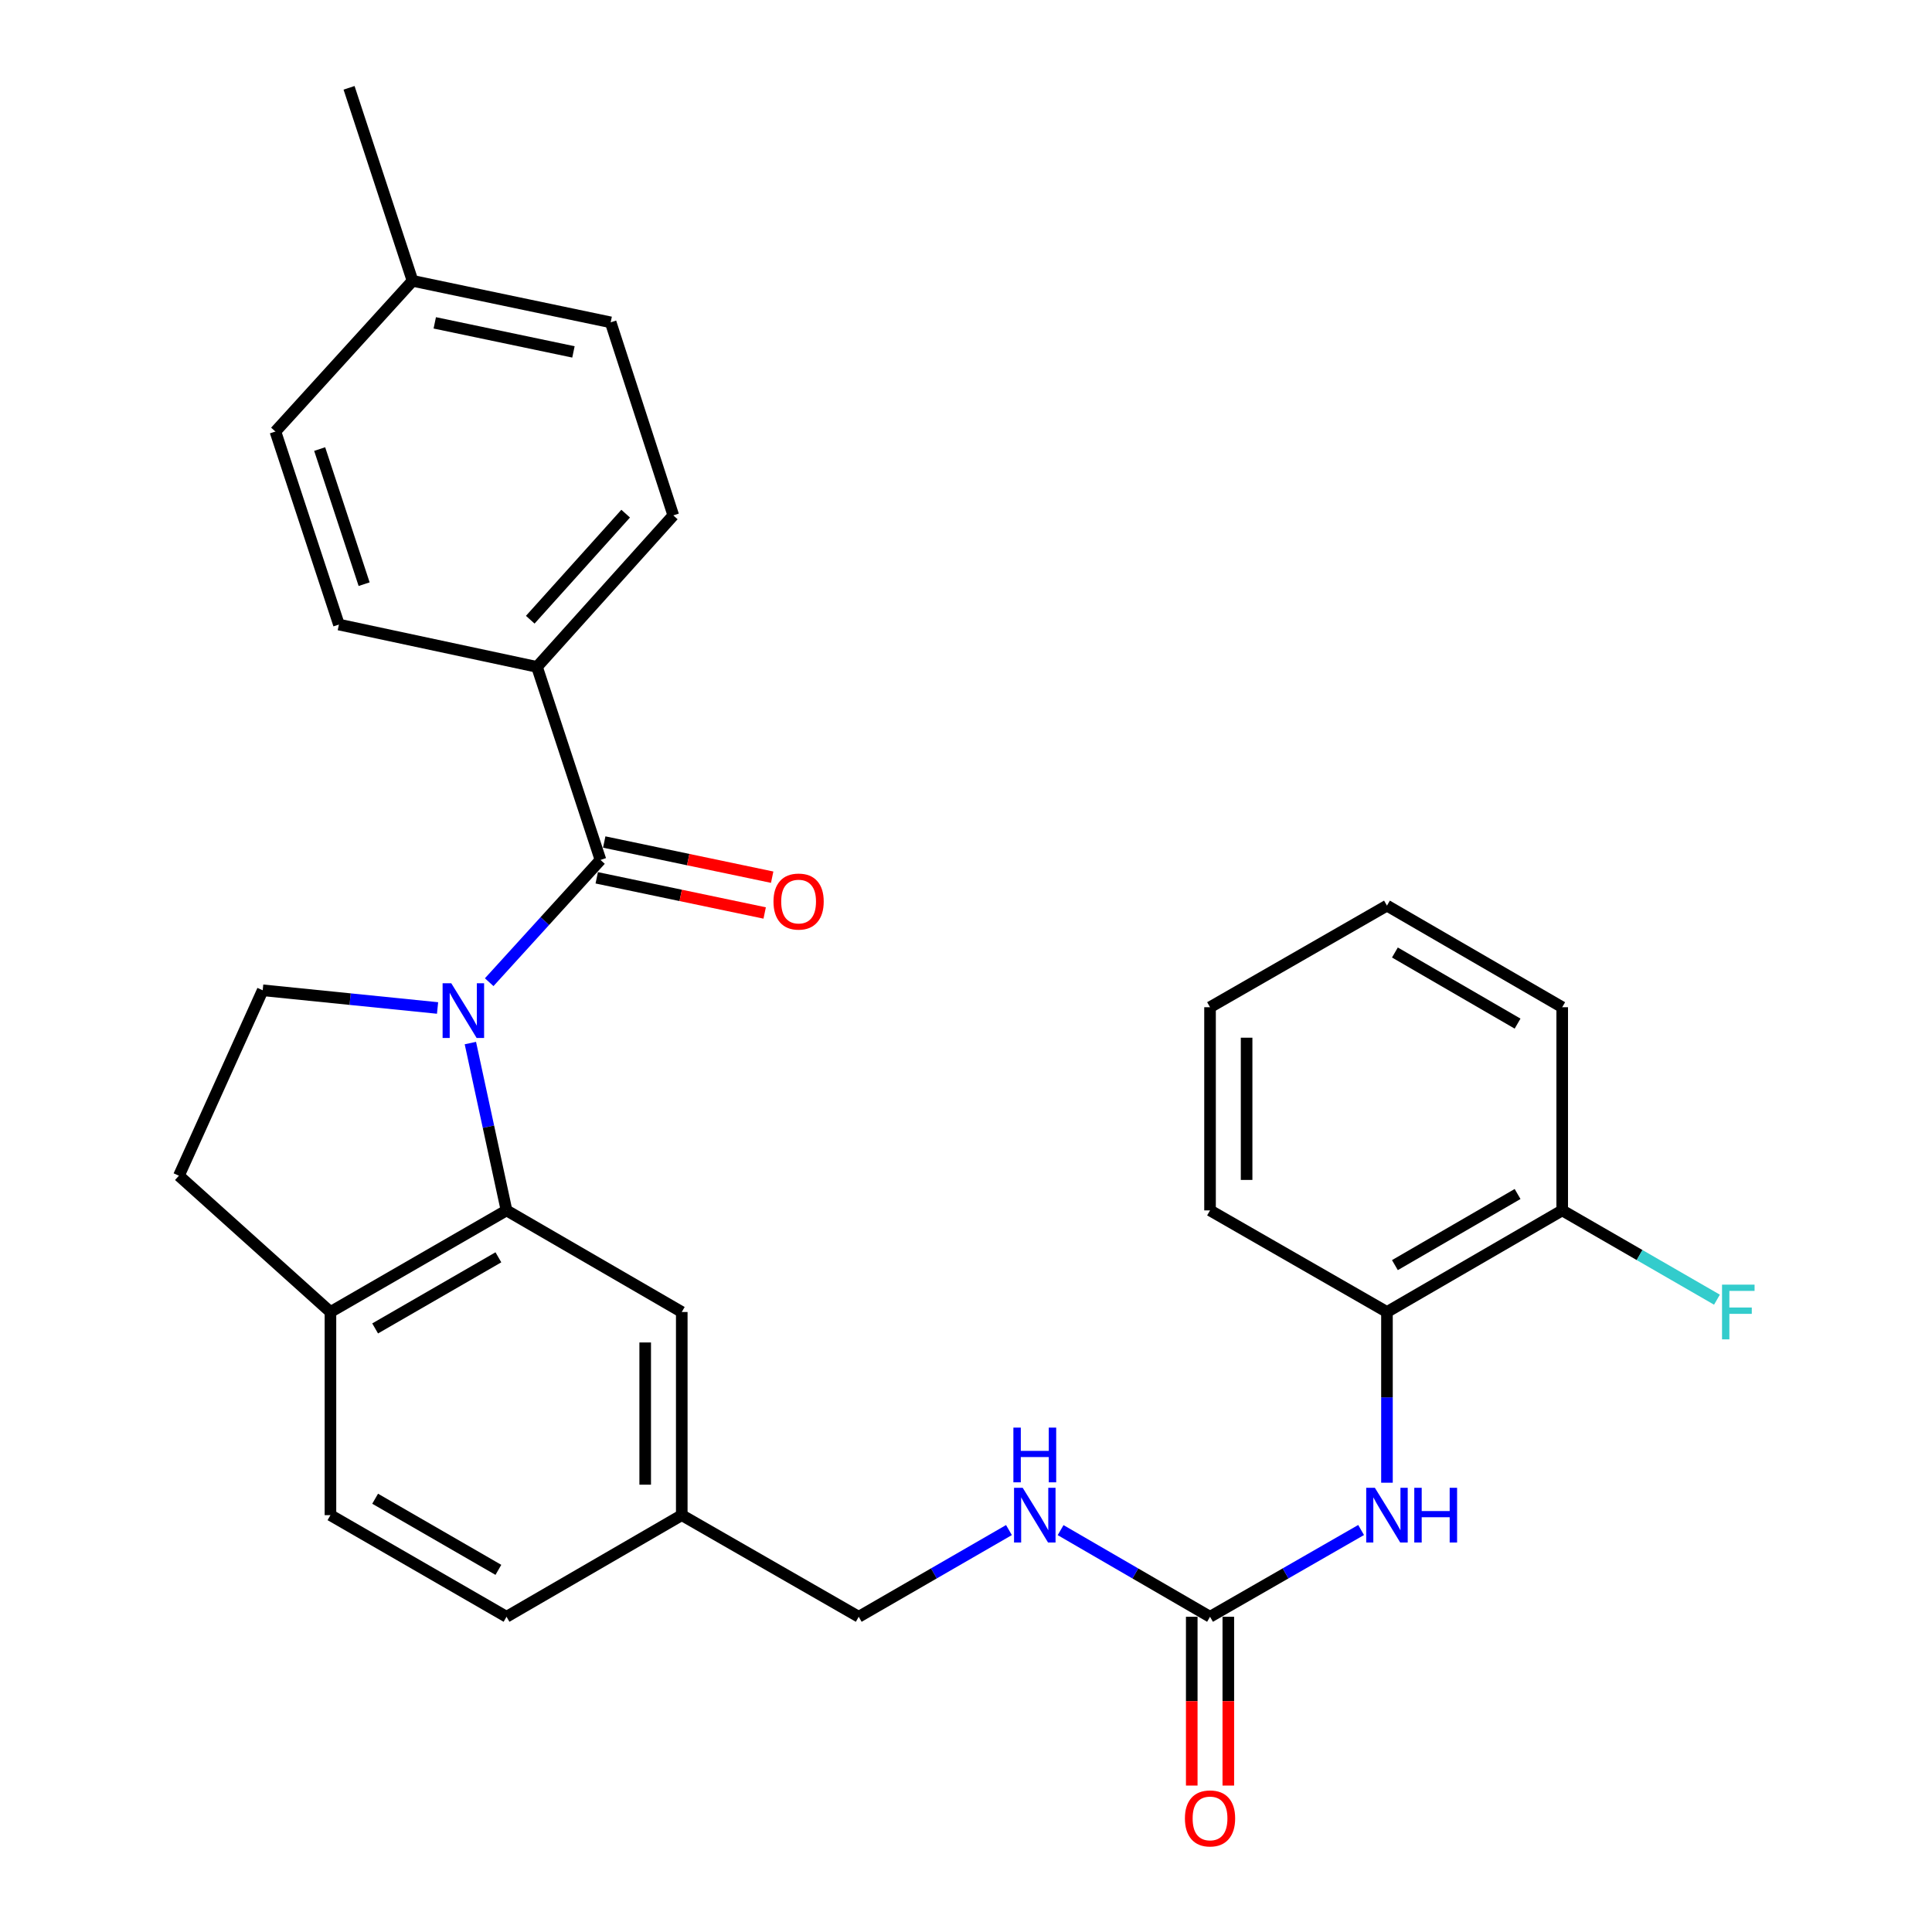 <?xml version='1.0' encoding='iso-8859-1'?>
<svg version='1.1' baseProfile='full'
              xmlns='http://www.w3.org/2000/svg'
                      xmlns:rdkit='http://www.rdkit.org/xml'
                      xmlns:xlink='http://www.w3.org/1999/xlink'
                  xml:space='preserve'
width='1000px' height='1000px' viewBox='0 0 1000 1000'>
<!-- END OF HEADER -->
<rect style='opacity:1.0;fill:#FFFFFF;stroke:none' width='1000' height='1000' x='0' y='0'> </rect>
<path class='bond-0' d='M 253.207,508.384 L 282.008,476.737' style='fill:none;fill-rule:evenodd;stroke:#0000FF;stroke-width:6px;stroke-linecap:butt;stroke-linejoin:miter;stroke-opacity:1' />
<path class='bond-0' d='M 282.008,476.737 L 310.809,445.09' style='fill:none;fill-rule:evenodd;stroke:#000000;stroke-width:6px;stroke-linecap:butt;stroke-linejoin:miter;stroke-opacity:1' />
<path class='bond-1' d='M 243.462,539.887 L 252.819,583.194' style='fill:none;fill-rule:evenodd;stroke:#0000FF;stroke-width:6px;stroke-linecap:butt;stroke-linejoin:miter;stroke-opacity:1' />
<path class='bond-1' d='M 252.819,583.194 L 262.176,626.501' style='fill:none;fill-rule:evenodd;stroke:#000000;stroke-width:6px;stroke-linecap:butt;stroke-linejoin:miter;stroke-opacity:1' />
<path class='bond-3' d='M 226.481,521.731 L 181.226,517.149' style='fill:none;fill-rule:evenodd;stroke:#0000FF;stroke-width:6px;stroke-linecap:butt;stroke-linejoin:miter;stroke-opacity:1' />
<path class='bond-3' d='M 181.226,517.149 L 135.971,512.567' style='fill:none;fill-rule:evenodd;stroke:#000000;stroke-width:6px;stroke-linecap:butt;stroke-linejoin:miter;stroke-opacity:1' />
<path class='bond-5' d='M 310.809,445.09 L 277.949,345.184' style='fill:none;fill-rule:evenodd;stroke:#000000;stroke-width:6px;stroke-linecap:butt;stroke-linejoin:miter;stroke-opacity:1' />
<path class='bond-10' d='M 308.87,454.353 L 352.333,463.454' style='fill:none;fill-rule:evenodd;stroke:#000000;stroke-width:6px;stroke-linecap:butt;stroke-linejoin:miter;stroke-opacity:1' />
<path class='bond-10' d='M 352.333,463.454 L 395.796,472.555' style='fill:none;fill-rule:evenodd;stroke:#FF0000;stroke-width:6px;stroke-linecap:butt;stroke-linejoin:miter;stroke-opacity:1' />
<path class='bond-10' d='M 312.749,435.827 L 356.212,444.928' style='fill:none;fill-rule:evenodd;stroke:#000000;stroke-width:6px;stroke-linecap:butt;stroke-linejoin:miter;stroke-opacity:1' />
<path class='bond-10' d='M 356.212,444.928 L 399.675,454.029' style='fill:none;fill-rule:evenodd;stroke:#FF0000;stroke-width:6px;stroke-linecap:butt;stroke-linejoin:miter;stroke-opacity:1' />
<path class='bond-6' d='M 262.176,626.501 L 171.039,679.088' style='fill:none;fill-rule:evenodd;stroke:#000000;stroke-width:6px;stroke-linecap:butt;stroke-linejoin:miter;stroke-opacity:1' />
<path class='bond-6' d='M 257.965,650.783 L 194.169,687.594' style='fill:none;fill-rule:evenodd;stroke:#000000;stroke-width:6px;stroke-linecap:butt;stroke-linejoin:miter;stroke-opacity:1' />
<path class='bond-8' d='M 262.176,626.501 L 352.881,679.088' style='fill:none;fill-rule:evenodd;stroke:#000000;stroke-width:6px;stroke-linecap:butt;stroke-linejoin:miter;stroke-opacity:1' />
<path class='bond-2' d='M 626.311,836.839 L 587.639,814.414' style='fill:none;fill-rule:evenodd;stroke:#000000;stroke-width:6px;stroke-linecap:butt;stroke-linejoin:miter;stroke-opacity:1' />
<path class='bond-2' d='M 587.639,814.414 L 548.967,791.989' style='fill:none;fill-rule:evenodd;stroke:#0000FF;stroke-width:6px;stroke-linecap:butt;stroke-linejoin:miter;stroke-opacity:1' />
<path class='bond-4' d='M 626.311,836.839 L 665.41,814.383' style='fill:none;fill-rule:evenodd;stroke:#000000;stroke-width:6px;stroke-linecap:butt;stroke-linejoin:miter;stroke-opacity:1' />
<path class='bond-4' d='M 665.41,814.383 L 704.509,791.926' style='fill:none;fill-rule:evenodd;stroke:#0000FF;stroke-width:6px;stroke-linecap:butt;stroke-linejoin:miter;stroke-opacity:1' />
<path class='bond-11' d='M 616.848,836.839 L 616.848,880.521' style='fill:none;fill-rule:evenodd;stroke:#000000;stroke-width:6px;stroke-linecap:butt;stroke-linejoin:miter;stroke-opacity:1' />
<path class='bond-11' d='M 616.848,880.521 L 616.848,924.203' style='fill:none;fill-rule:evenodd;stroke:#FF0000;stroke-width:6px;stroke-linecap:butt;stroke-linejoin:miter;stroke-opacity:1' />
<path class='bond-11' d='M 635.775,836.839 L 635.775,880.521' style='fill:none;fill-rule:evenodd;stroke:#000000;stroke-width:6px;stroke-linecap:butt;stroke-linejoin:miter;stroke-opacity:1' />
<path class='bond-11' d='M 635.775,880.521 L 635.775,924.203' style='fill:none;fill-rule:evenodd;stroke:#FF0000;stroke-width:6px;stroke-linecap:butt;stroke-linejoin:miter;stroke-opacity:1' />
<path class='bond-12' d='M 135.971,512.567 L 92.605,608.54' style='fill:none;fill-rule:evenodd;stroke:#000000;stroke-width:6px;stroke-linecap:butt;stroke-linejoin:miter;stroke-opacity:1' />
<path class='bond-7' d='M 717.889,767.452 L 717.889,723.27' style='fill:none;fill-rule:evenodd;stroke:#0000FF;stroke-width:6px;stroke-linecap:butt;stroke-linejoin:miter;stroke-opacity:1' />
<path class='bond-7' d='M 717.889,723.27 L 717.889,679.088' style='fill:none;fill-rule:evenodd;stroke:#000000;stroke-width:6px;stroke-linecap:butt;stroke-linejoin:miter;stroke-opacity:1' />
<path class='bond-15' d='M 277.949,345.184 L 348.496,266.76' style='fill:none;fill-rule:evenodd;stroke:#000000;stroke-width:6px;stroke-linecap:butt;stroke-linejoin:miter;stroke-opacity:1' />
<path class='bond-15' d='M 274.459,320.762 L 323.842,265.865' style='fill:none;fill-rule:evenodd;stroke:#000000;stroke-width:6px;stroke-linecap:butt;stroke-linejoin:miter;stroke-opacity:1' />
<path class='bond-16' d='M 277.949,345.184 L 175.424,323.27' style='fill:none;fill-rule:evenodd;stroke:#000000;stroke-width:6px;stroke-linecap:butt;stroke-linejoin:miter;stroke-opacity:1' />
<path class='bond-14' d='M 171.039,679.088 L 171.039,784.241' style='fill:none;fill-rule:evenodd;stroke:#000000;stroke-width:6px;stroke-linecap:butt;stroke-linejoin:miter;stroke-opacity:1' />
<path class='bond-29' d='M 171.039,679.088 L 92.605,608.54' style='fill:none;fill-rule:evenodd;stroke:#000000;stroke-width:6px;stroke-linecap:butt;stroke-linejoin:miter;stroke-opacity:1' />
<path class='bond-13' d='M 717.889,679.088 L 808.595,626.501' style='fill:none;fill-rule:evenodd;stroke:#000000;stroke-width:6px;stroke-linecap:butt;stroke-linejoin:miter;stroke-opacity:1' />
<path class='bond-13' d='M 722.002,654.825 L 785.496,618.014' style='fill:none;fill-rule:evenodd;stroke:#000000;stroke-width:6px;stroke-linecap:butt;stroke-linejoin:miter;stroke-opacity:1' />
<path class='bond-24' d='M 717.889,679.088 L 626.311,626.501' style='fill:none;fill-rule:evenodd;stroke:#000000;stroke-width:6px;stroke-linecap:butt;stroke-linejoin:miter;stroke-opacity:1' />
<path class='bond-17' d='M 352.881,679.088 L 352.881,784.241' style='fill:none;fill-rule:evenodd;stroke:#000000;stroke-width:6px;stroke-linecap:butt;stroke-linejoin:miter;stroke-opacity:1' />
<path class='bond-17' d='M 333.953,694.861 L 333.953,768.468' style='fill:none;fill-rule:evenodd;stroke:#000000;stroke-width:6px;stroke-linecap:butt;stroke-linejoin:miter;stroke-opacity:1' />
<path class='bond-9' d='M 522.236,791.959 L 483.358,814.399' style='fill:none;fill-rule:evenodd;stroke:#0000FF;stroke-width:6px;stroke-linecap:butt;stroke-linejoin:miter;stroke-opacity:1' />
<path class='bond-9' d='M 483.358,814.399 L 444.48,836.839' style='fill:none;fill-rule:evenodd;stroke:#000000;stroke-width:6px;stroke-linecap:butt;stroke-linejoin:miter;stroke-opacity:1' />
<path class='bond-19' d='M 808.595,626.501 L 848.643,649.606' style='fill:none;fill-rule:evenodd;stroke:#000000;stroke-width:6px;stroke-linecap:butt;stroke-linejoin:miter;stroke-opacity:1' />
<path class='bond-19' d='M 848.643,649.606 L 888.691,672.712' style='fill:none;fill-rule:evenodd;stroke:#33CCCC;stroke-width:6px;stroke-linecap:butt;stroke-linejoin:miter;stroke-opacity:1' />
<path class='bond-25' d='M 808.595,626.501 L 808.595,521.337' style='fill:none;fill-rule:evenodd;stroke:#000000;stroke-width:6px;stroke-linecap:butt;stroke-linejoin:miter;stroke-opacity:1' />
<path class='bond-30' d='M 171.039,784.241 L 262.176,836.839' style='fill:none;fill-rule:evenodd;stroke:#000000;stroke-width:6px;stroke-linecap:butt;stroke-linejoin:miter;stroke-opacity:1' />
<path class='bond-30' d='M 194.171,775.738 L 257.966,812.556' style='fill:none;fill-rule:evenodd;stroke:#000000;stroke-width:6px;stroke-linecap:butt;stroke-linejoin:miter;stroke-opacity:1' />
<path class='bond-21' d='M 348.496,266.76 L 316.077,166.844' style='fill:none;fill-rule:evenodd;stroke:#000000;stroke-width:6px;stroke-linecap:butt;stroke-linejoin:miter;stroke-opacity:1' />
<path class='bond-22' d='M 175.424,323.27 L 142.553,223.364' style='fill:none;fill-rule:evenodd;stroke:#000000;stroke-width:6px;stroke-linecap:butt;stroke-linejoin:miter;stroke-opacity:1' />
<path class='bond-22' d='M 188.473,302.368 L 165.463,232.434' style='fill:none;fill-rule:evenodd;stroke:#000000;stroke-width:6px;stroke-linecap:butt;stroke-linejoin:miter;stroke-opacity:1' />
<path class='bond-18' d='M 352.881,784.241 L 444.48,836.839' style='fill:none;fill-rule:evenodd;stroke:#000000;stroke-width:6px;stroke-linecap:butt;stroke-linejoin:miter;stroke-opacity:1' />
<path class='bond-20' d='M 352.881,784.241 L 262.176,836.839' style='fill:none;fill-rule:evenodd;stroke:#000000;stroke-width:6px;stroke-linecap:butt;stroke-linejoin:miter;stroke-opacity:1' />
<path class='bond-31' d='M 316.077,166.844 L 213.532,145.361' style='fill:none;fill-rule:evenodd;stroke:#000000;stroke-width:6px;stroke-linecap:butt;stroke-linejoin:miter;stroke-opacity:1' />
<path class='bond-31' d='M 296.814,182.147 L 225.033,167.109' style='fill:none;fill-rule:evenodd;stroke:#000000;stroke-width:6px;stroke-linecap:butt;stroke-linejoin:miter;stroke-opacity:1' />
<path class='bond-23' d='M 142.553,223.364 L 213.532,145.361' style='fill:none;fill-rule:evenodd;stroke:#000000;stroke-width:6px;stroke-linecap:butt;stroke-linejoin:miter;stroke-opacity:1' />
<path class='bond-26' d='M 213.532,145.361 L 180.671,45.455' style='fill:none;fill-rule:evenodd;stroke:#000000;stroke-width:6px;stroke-linecap:butt;stroke-linejoin:miter;stroke-opacity:1' />
<path class='bond-27' d='M 626.311,626.501 L 626.311,521.337' style='fill:none;fill-rule:evenodd;stroke:#000000;stroke-width:6px;stroke-linecap:butt;stroke-linejoin:miter;stroke-opacity:1' />
<path class='bond-27' d='M 645.239,610.726 L 645.239,537.111' style='fill:none;fill-rule:evenodd;stroke:#000000;stroke-width:6px;stroke-linecap:butt;stroke-linejoin:miter;stroke-opacity:1' />
<path class='bond-32' d='M 808.595,521.337 L 717.889,468.75' style='fill:none;fill-rule:evenodd;stroke:#000000;stroke-width:6px;stroke-linecap:butt;stroke-linejoin:miter;stroke-opacity:1' />
<path class='bond-32' d='M 785.496,529.823 L 722.002,493.012' style='fill:none;fill-rule:evenodd;stroke:#000000;stroke-width:6px;stroke-linecap:butt;stroke-linejoin:miter;stroke-opacity:1' />
<path class='bond-28' d='M 626.311,521.337 L 717.889,468.75' style='fill:none;fill-rule:evenodd;stroke:#000000;stroke-width:6px;stroke-linecap:butt;stroke-linejoin:miter;stroke-opacity:1' />
<path  class='atom-0' d='M 233.571 508.922
L 242.851 523.922
Q 243.771 525.402, 245.251 528.082
Q 246.731 530.762, 246.811 530.922
L 246.811 508.922
L 250.571 508.922
L 250.571 537.242
L 246.691 537.242
L 236.731 520.842
Q 235.571 518.922, 234.331 516.722
Q 233.131 514.522, 232.771 513.842
L 232.771 537.242
L 229.091 537.242
L 229.091 508.922
L 233.571 508.922
' fill='#0000FF'/>
<path  class='atom-5' d='M 711.629 770.081
L 720.909 785.081
Q 721.829 786.561, 723.309 789.241
Q 724.789 791.921, 724.869 792.081
L 724.869 770.081
L 728.629 770.081
L 728.629 798.401
L 724.749 798.401
L 714.789 782.001
Q 713.629 780.081, 712.389 777.881
Q 711.189 775.681, 710.829 775.001
L 710.829 798.401
L 707.149 798.401
L 707.149 770.081
L 711.629 770.081
' fill='#0000FF'/>
<path  class='atom-5' d='M 732.029 770.081
L 735.869 770.081
L 735.869 782.121
L 750.349 782.121
L 750.349 770.081
L 754.189 770.081
L 754.189 798.401
L 750.349 798.401
L 750.349 785.321
L 735.869 785.321
L 735.869 798.401
L 732.029 798.401
L 732.029 770.081
' fill='#0000FF'/>
<path  class='atom-10' d='M 529.346 770.081
L 538.626 785.081
Q 539.546 786.561, 541.026 789.241
Q 542.506 791.921, 542.586 792.081
L 542.586 770.081
L 546.346 770.081
L 546.346 798.401
L 542.466 798.401
L 532.506 782.001
Q 531.346 780.081, 530.106 777.881
Q 528.906 775.681, 528.546 775.001
L 528.546 798.401
L 524.866 798.401
L 524.866 770.081
L 529.346 770.081
' fill='#0000FF'/>
<path  class='atom-10' d='M 524.526 738.929
L 528.366 738.929
L 528.366 750.969
L 542.846 750.969
L 542.846 738.929
L 546.686 738.929
L 546.686 767.249
L 542.846 767.249
L 542.846 754.169
L 528.366 754.169
L 528.366 767.249
L 524.526 767.249
L 524.526 738.929
' fill='#0000FF'/>
<path  class='atom-11' d='M 400.355 466.642
Q 400.355 459.842, 403.715 456.042
Q 407.075 452.242, 413.355 452.242
Q 419.635 452.242, 422.995 456.042
Q 426.355 459.842, 426.355 466.642
Q 426.355 473.522, 422.955 477.442
Q 419.555 481.322, 413.355 481.322
Q 407.115 481.322, 403.715 477.442
Q 400.355 473.562, 400.355 466.642
M 413.355 478.122
Q 417.675 478.122, 419.995 475.242
Q 422.355 472.322, 422.355 466.642
Q 422.355 461.082, 419.995 458.282
Q 417.675 455.442, 413.355 455.442
Q 409.035 455.442, 406.675 458.242
Q 404.355 461.042, 404.355 466.642
Q 404.355 472.362, 406.675 475.242
Q 409.035 478.122, 413.355 478.122
' fill='#FF0000'/>
<path  class='atom-12' d='M 613.311 941.21
Q 613.311 934.41, 616.671 930.61
Q 620.031 926.81, 626.311 926.81
Q 632.591 926.81, 635.951 930.61
Q 639.311 934.41, 639.311 941.21
Q 639.311 948.09, 635.911 952.01
Q 632.511 955.89, 626.311 955.89
Q 620.071 955.89, 616.671 952.01
Q 613.311 948.13, 613.311 941.21
M 626.311 952.69
Q 630.631 952.69, 632.951 949.81
Q 635.311 946.89, 635.311 941.21
Q 635.311 935.65, 632.951 932.85
Q 630.631 930.01, 626.311 930.01
Q 621.991 930.01, 619.631 932.81
Q 617.311 935.61, 617.311 941.21
Q 617.311 946.93, 619.631 949.81
Q 621.991 952.69, 626.311 952.69
' fill='#FF0000'/>
<path  class='atom-20' d='M 891.322 664.928
L 908.162 664.928
L 908.162 668.168
L 895.122 668.168
L 895.122 676.768
L 906.722 676.768
L 906.722 680.048
L 895.122 680.048
L 895.122 693.248
L 891.322 693.248
L 891.322 664.928
' fill='#33CCCC'/>
</svg>
